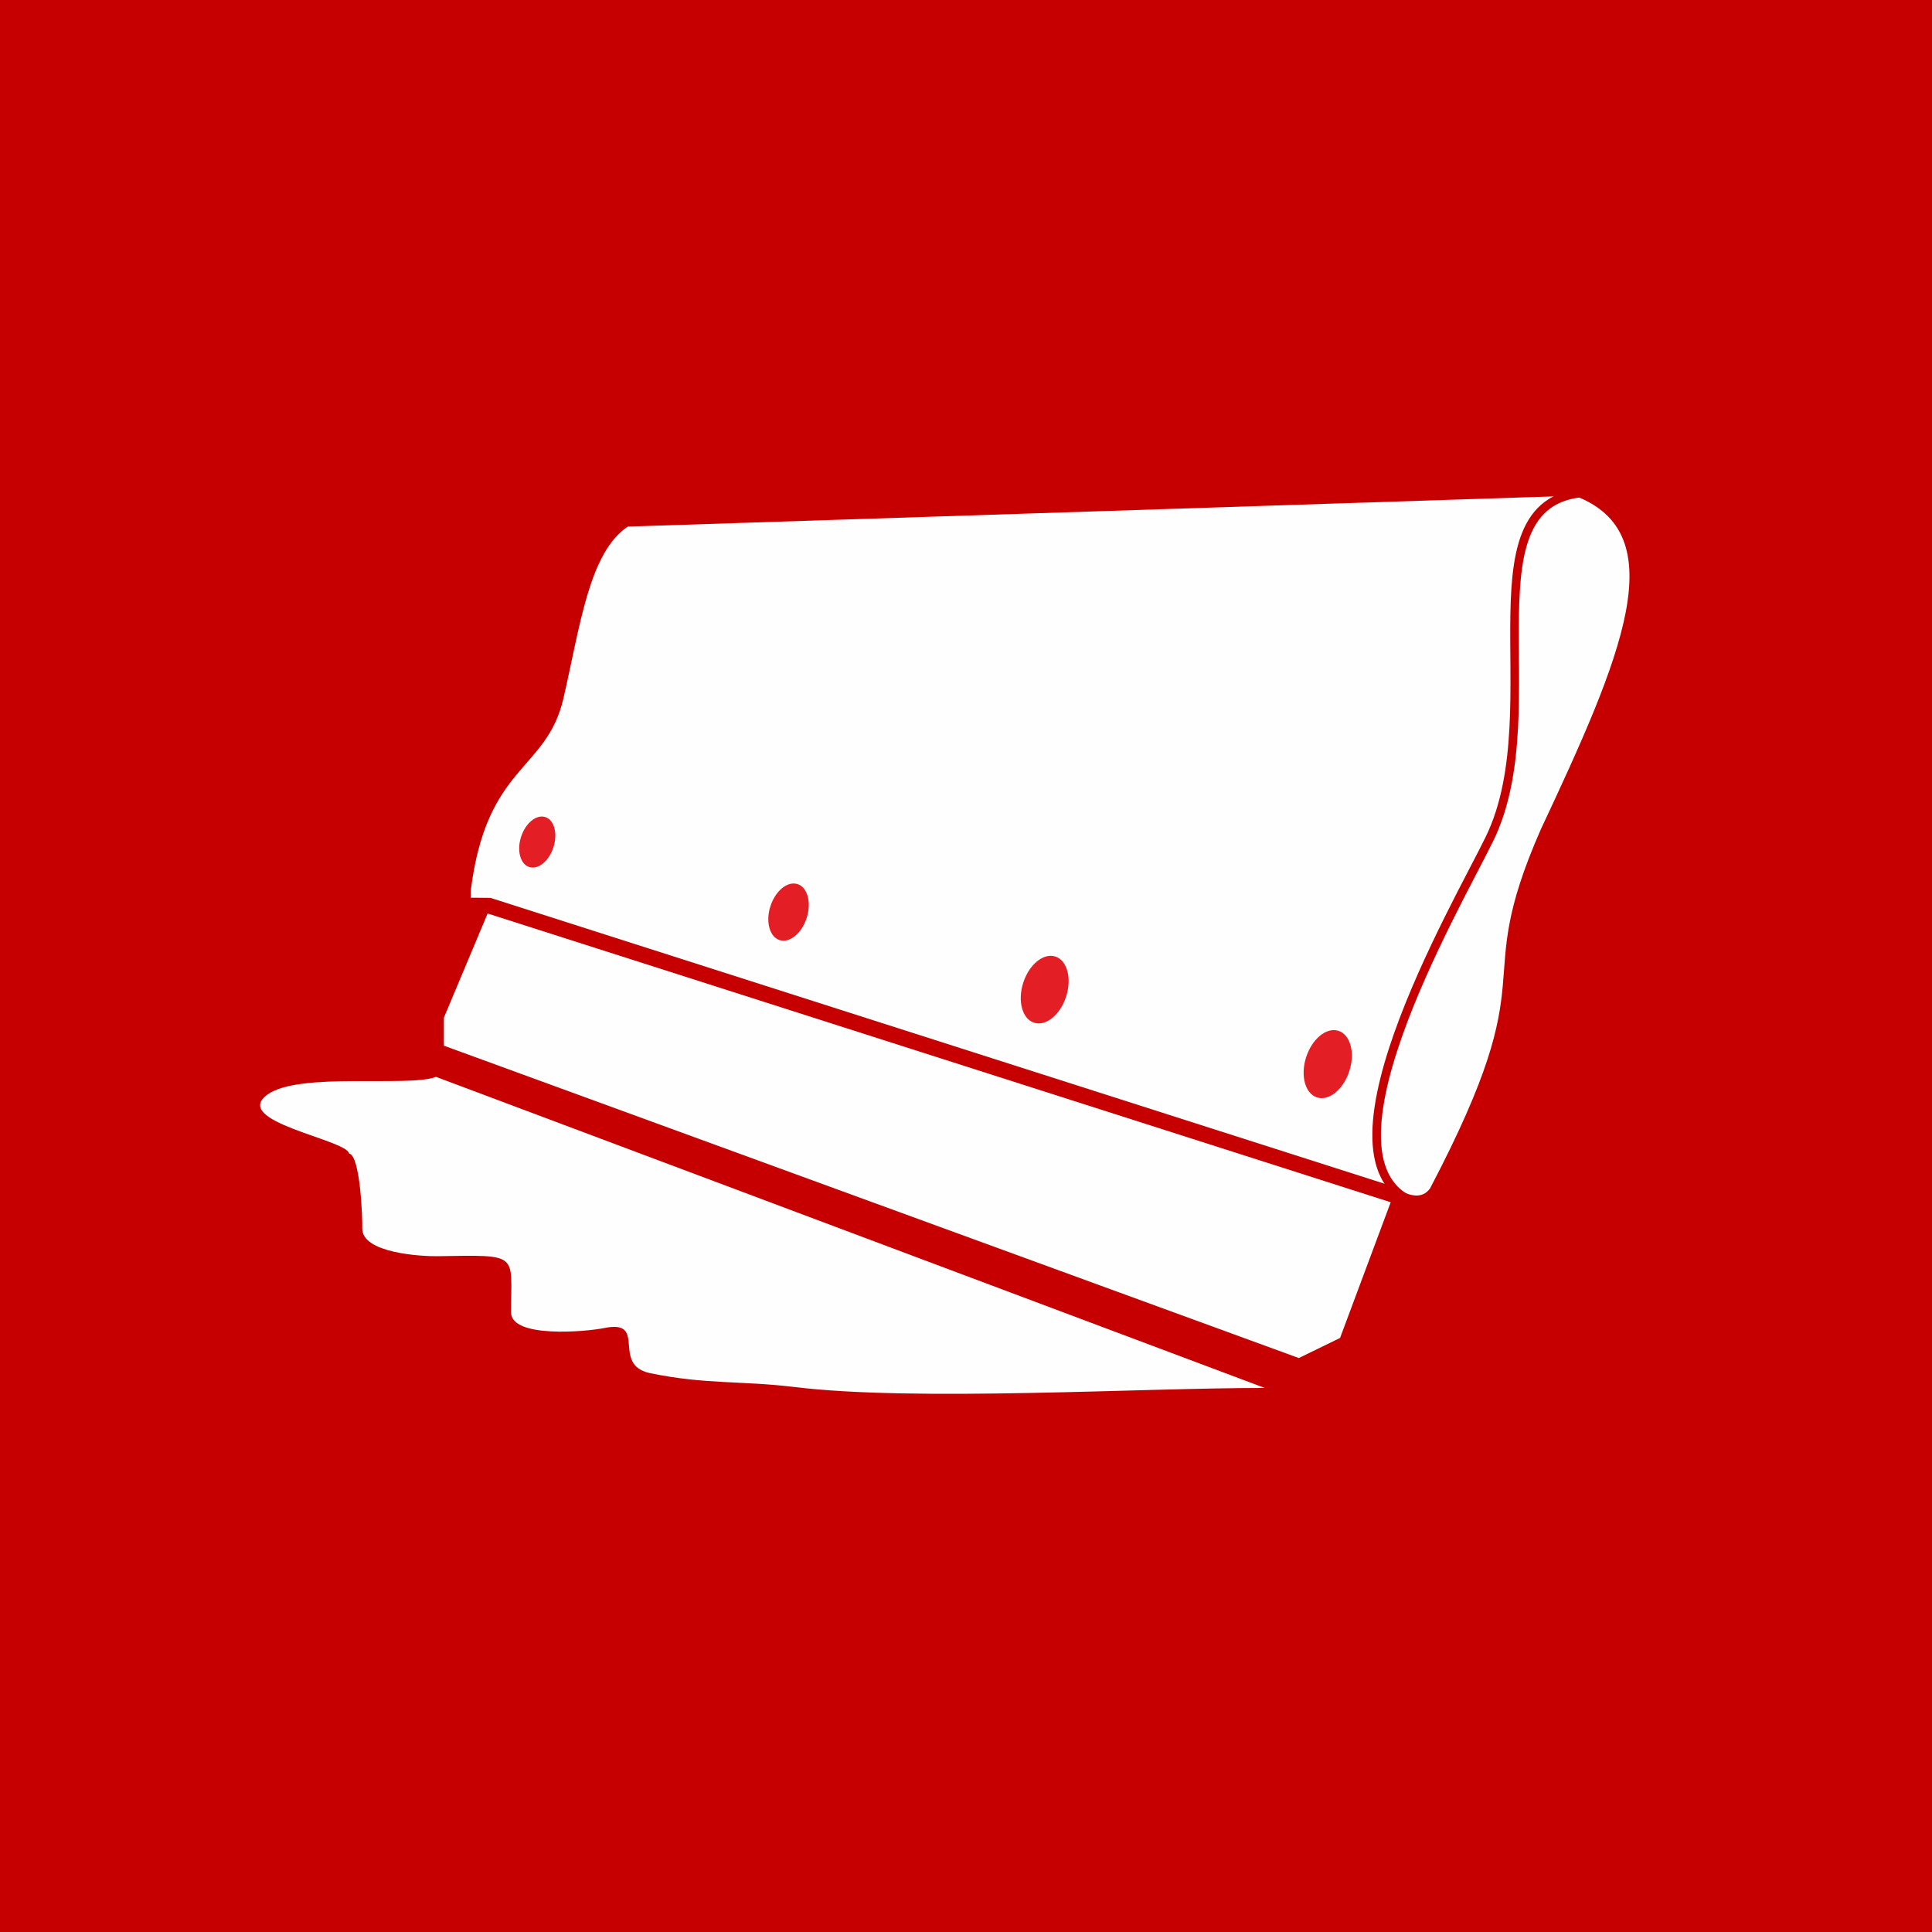 <?xml version="1.0" encoding="UTF-8"?> <!-- Creator: CorelDRAW 2021.5 --> <svg xmlns="http://www.w3.org/2000/svg" xmlns:xlink="http://www.w3.org/1999/xlink" xmlns:xodm="http://www.corel.com/coreldraw/odm/2003" xml:space="preserve" width="45.031mm" height="45.031mm" style="shape-rendering:geometricPrecision; text-rendering:geometricPrecision; image-rendering:optimizeQuality; fill-rule:evenodd; clip-rule:evenodd" viewBox="0 0 2685.41 2685.42"><rect x="0" y="0" width="2685.41" height="2685.42" fill="#333333" stroke="none"/> <defs> <style type="text/css"> <![CDATA[ .str0 {stroke:#C60001;stroke-width:11.93;stroke-miterlimit:22.926} .fil3 {fill:none} .fil1 {fill:#FEFEFE} .fil2 {fill:#E31E24} .fil0 {fill:#C60001} ]]> </style> </defs> <g id="Слой_x0020_1">  <rect class="fil0" x="-0" y="0" width="2685.41" height="2685.41"></rect> <path class="fil1" d="M1937.01 1649.38l-1255.26 -401.35 -27.47 -0.27 0 -9.49c22,-176.45 105.23,-165.38 128.88,-267.6 23.21,-100.25 35.47,-202.66 89.47,-238.73l1316 -42.93c140.32,52.4 64.64,225.9 -46.94,463.8 -101.24,230.11 11.54,183.44 -154,499.11 -10.44,14.24 -27.32,12.68 -50.67,-2.53z"></path> <path class="fil1" d="M1933.03 1671.09l-1255.27 -401.36 -60.82 144.89 0 38.83 1188.37 434.2 57.33 -27.94 70.38 -188.62z"></path> <path class="fil1" d="M606.08 1496.82l1151.84 432.37c-177.36,0 -484.52,19.21 -653.53,-1.26 -74.94,-9.08 -122.8,-3.26 -200.53,-19.23 -55.75,-11.45 -2.37,-75.44 -64.18,-62.74 -24.78,5.09 -129.34,14.5 -129.34,-21.89 0,-82.64 13.04,-79.76 -102.57,-78 -21.13,0.32 -105.11,-4.03 -104.26,-38.85 0.36,-14.69 -2.67,-100.63 -18.21,-103.87 -4.03,-19.66 -166.49,-44.62 -112.95,-82.36 44.36,-31.26 195.42,-9.49 233.73,-24.18z"></path> <ellipse class="fil2" transform="matrix(0.24 0.077 -0.077 0.24 746.777 1170.43)" rx="93.76" ry="144.66"></ellipse> <ellipse class="fil2" transform="matrix(0.269 0.086 -0.086 0.269 1096.05 1267.77)" rx="93.76" ry="144.66"></ellipse> <ellipse class="fil2" transform="matrix(0.318 0.102 -0.102 0.318 1452.09 1375.55)" rx="93.76" ry="144.66"></ellipse> <ellipse class="fil2" transform="matrix(0.32 0.103 -0.103 0.32 1845.51 1479.11)" rx="93.76" ry="144.66"></ellipse> <path class="fil3 str0" d="M2220.31 684.53c-196.03,-6.98 -60.67,297.04 -149.58,480.7 -44.37,91.67 -265.78,468.54 -91.06,510.27"></path> </g> </svg> 